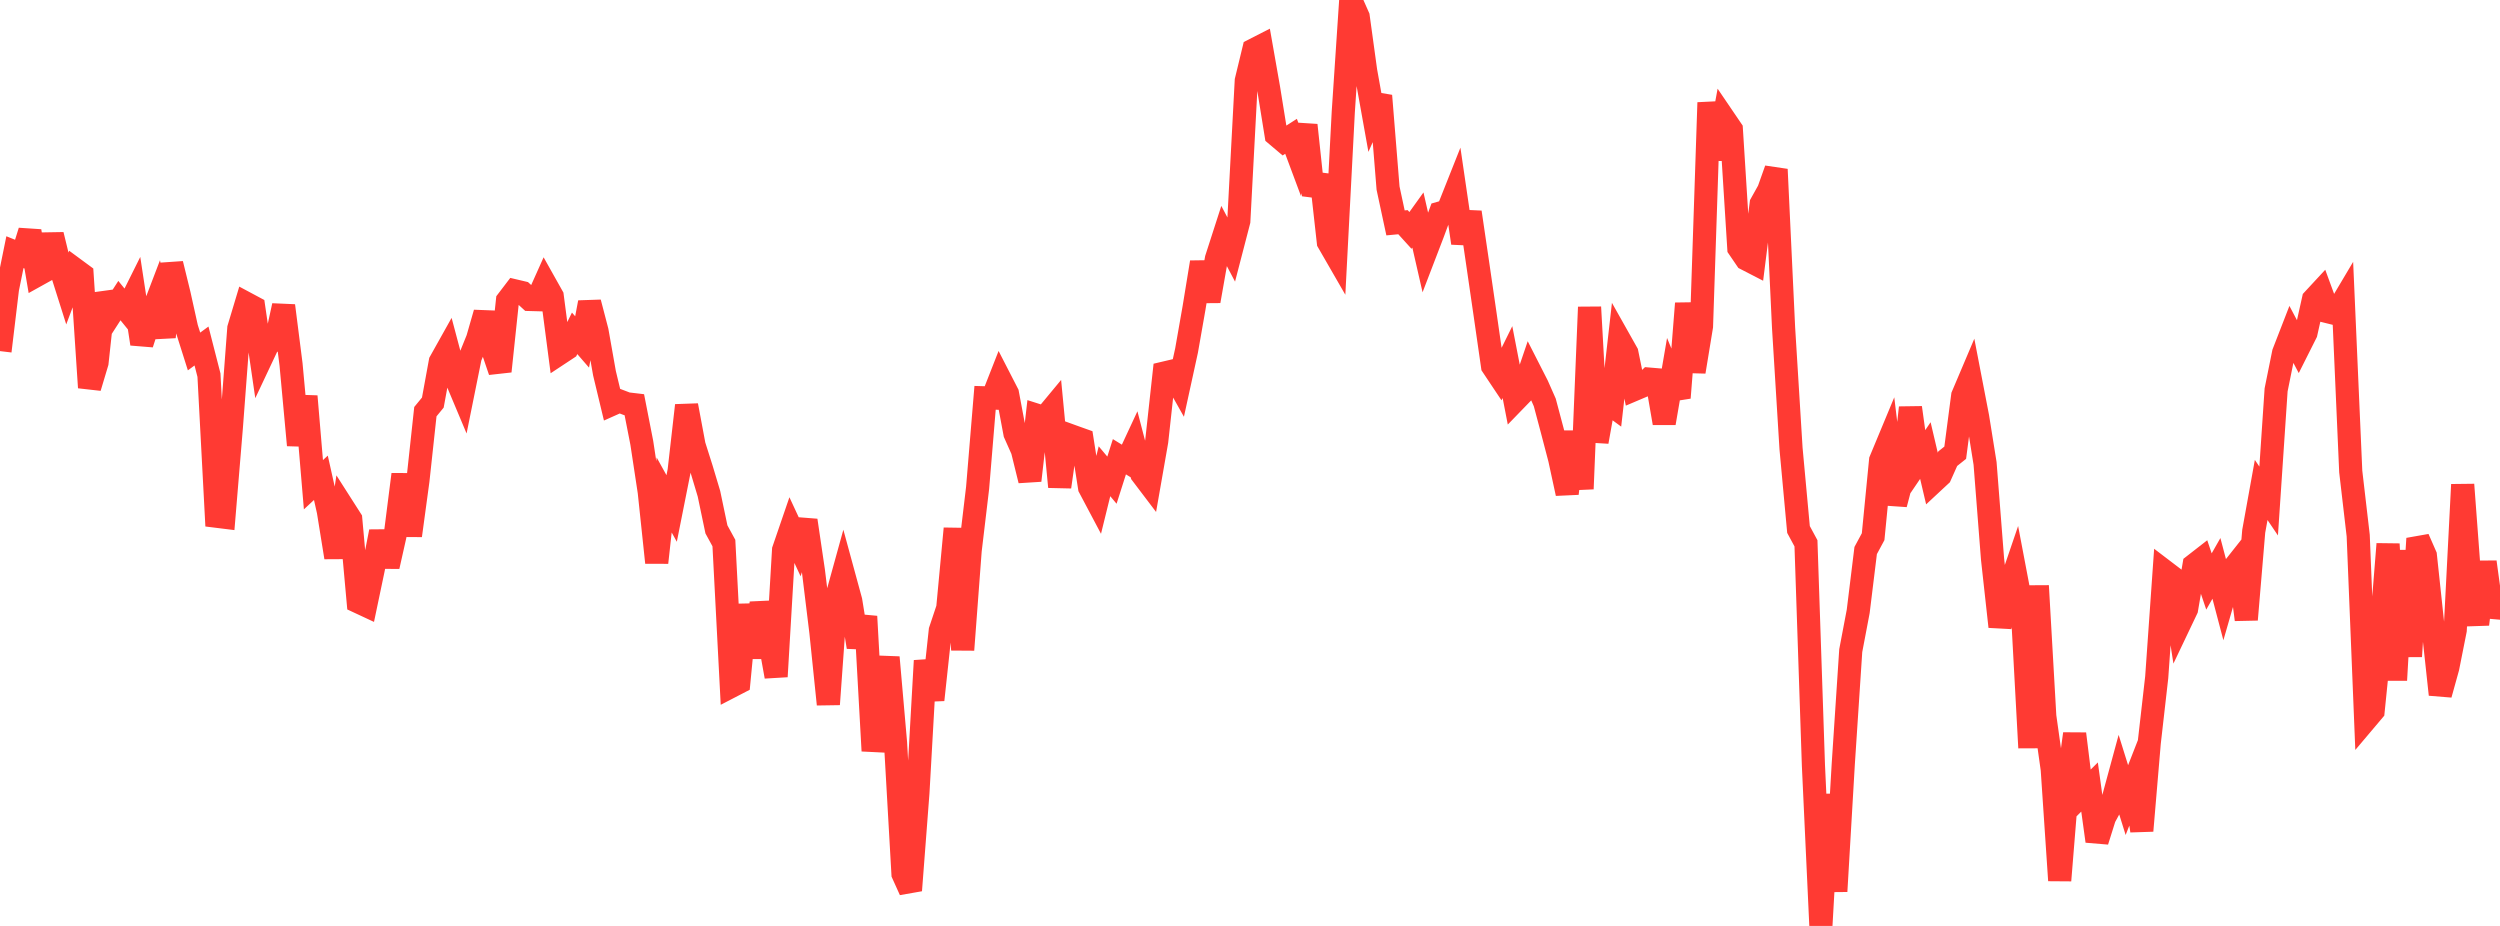 <?xml version="1.0" standalone="no"?>
<!DOCTYPE svg PUBLIC "-//W3C//DTD SVG 1.1//EN" "http://www.w3.org/Graphics/SVG/1.1/DTD/svg11.dtd">

<svg width="135" height="50" viewBox="0 0 135 50" preserveAspectRatio="none" 
  xmlns="http://www.w3.org/2000/svg"
  xmlns:xlink="http://www.w3.org/1999/xlink">


<polyline points="0.0, 18.96 0.403, 15.599 0.806, 13.617 1.209, 13.779 1.612, 12.483 2.015, 14.85 2.418, 14.626 2.821, 12.678 3.224, 14.333 3.627, 15.606 4.03, 14.533 4.433, 14.83 4.836, 20.927 5.239, 19.581 5.642, 15.852 6.045, 16.859 6.448, 16.233 6.851, 16.729 7.254, 15.92 7.657, 18.566 8.06, 17.324 8.463, 16.268 8.866, 18.199 9.269, 14.246 9.672, 15.89 10.075, 17.707 10.478, 18.98 10.881, 18.684 11.284, 20.258 11.687, 27.875 12.09, 27.925 12.493, 23.075 12.896, 17.73 13.299, 16.388 13.701, 16.603 14.104, 19.36 14.507, 18.505 14.91, 18.356 15.313, 16.507 15.716, 19.676 16.119, 24.038 16.522, 21.401 16.925, 26.175 17.328, 25.801 17.731, 27.603 18.134, 30.1 18.537, 27.41 18.94, 28.041 19.343, 32.496 19.746, 32.684 20.149, 30.765 20.552, 28.707 20.955, 30.586 21.358, 28.791 21.761, 25.621 22.164, 28.921 22.567, 25.954 22.97, 22.23 23.373, 21.739 23.776, 19.536 24.179, 18.816 24.582, 20.334 24.985, 21.293 25.388, 19.296 25.791, 18.301 26.194, 16.897 26.597, 18.862 27.0, 20.047 27.403, 16.236 27.806, 15.708 28.209, 15.803 28.612, 16.171 29.015, 16.182 29.418, 15.283 29.821, 16.001 30.224, 19.083 30.627, 18.817 31.03, 18 31.433, 18.465 31.836, 16.334 32.239, 17.879 32.642, 20.154 33.045, 21.832 33.448, 21.652 33.851, 21.806 34.254, 21.854 34.657, 23.912 35.06, 26.565 35.463, 30.379 35.866, 26.729 36.269, 27.458 36.672, 25.434 37.075, 21.893 37.478, 24.046 37.881, 25.317 38.284, 26.663 38.687, 28.586 39.09, 29.325 39.493, 37.058 39.896, 36.849 40.299, 32.661 40.701, 35.504 41.104, 32.565 41.507, 34.293 41.91, 36.534 42.313, 29.698 42.716, 28.523 43.119, 29.391 43.522, 28.102 43.925, 30.832 44.328, 34.13 44.731, 38.033 45.134, 32.425 45.537, 30.967 45.94, 32.446 46.343, 34.94 46.746, 33.288 47.149, 40.546 47.552, 37.954 47.955, 35.497 48.358, 40.104 48.761, 47.187 49.164, 48.08 49.567, 42.811 49.97, 35.678 50.373, 37.792 50.776, 34.048 51.179, 32.841 51.582, 28.543 51.985, 35.092 52.388, 29.731 52.791, 26.344 53.194, 21.483 53.597, 21.495 54.0, 20.468 54.403, 21.252 54.806, 23.402 55.209, 24.308 55.612, 25.945 56.015, 22.432 56.418, 22.56 56.821, 22.074 57.224, 26.29 57.627, 23.459 58.03, 23.605 58.433, 23.749 58.836, 26.323 59.239, 27.084 59.642, 25.447 60.045, 25.929 60.448, 24.664 60.851, 24.913 61.254, 24.048 61.657, 25.595 62.06, 26.126 62.463, 23.825 62.866, 20.147 63.269, 20.052 63.672, 20.768 64.075, 18.922 64.478, 16.628 64.881, 14.164 65.284, 16.258 65.687, 13.973 66.09, 12.723 66.493, 13.488 66.896, 11.936 67.299, 4.356 67.701, 2.695 68.104, 2.489 68.507, 4.781 68.91, 7.278 69.313, 7.619 69.716, 7.361 70.119, 8.441 70.522, 6.758 70.925, 10.534 71.328, 9.46 71.731, 13.075 72.134, 13.774 72.537, 6.049 72.94, 0.0 73.343, 0.909 73.746, 3.837 74.149, 6.082 74.552, 5.171 74.955, 10.158 75.358, 12.036 75.761, 11.998 76.164, 12.442 76.567, 11.881 76.97, 13.644 77.373, 12.594 77.776, 11.503 78.179, 11.388 78.582, 10.373 78.985, 13.124 79.388, 11.462 79.791, 14.2 80.194, 16.969 80.597, 19.766 81.0, 20.37 81.403, 19.553 81.806, 21.63 82.209, 21.214 82.612, 20.028 83.015, 20.819 83.418, 21.731 83.821, 23.247 84.224, 24.786 84.627, 26.647 85.03, 23.318 85.433, 26.4 85.836, 16.585 86.239, 23.854 86.642, 21.599 87.045, 21.895 87.448, 18.344 87.851, 19.06 88.254, 21.031 88.657, 20.86 89.06, 20.472 89.463, 20.506 89.866, 22.847 90.269, 20.498 90.672, 21.478 91.075, 16.385 91.478, 20.074 91.881, 17.62 92.284, 5.54 92.687, 8.591 93.09, 6.401 93.493, 6.994 93.896, 13.397 94.299, 13.988 94.701, 14.195 95.104, 11.004 95.507, 10.281 95.91, 9.148 96.313, 17.699 96.716, 24.222 97.119, 28.592 97.522, 29.339 97.925, 41.328 98.328, 50.0 98.731, 42.899 99.134, 48.131 99.537, 41.252 99.94, 35.134 100.343, 33.015 100.746, 29.729 101.149, 28.981 101.552, 24.859 101.955, 23.89 102.358, 27.226 102.761, 25.695 103.164, 22.013 103.567, 24.924 103.97, 24.33 104.373, 26.045 104.776, 25.67 105.179, 24.768 105.582, 24.447 105.985, 21.373 106.388, 20.423 106.791, 22.512 107.194, 25.026 107.597, 30.183 108.0, 33.838 108.403, 32.026 108.806, 30.845 109.209, 32.966 109.612, 40.378 110.015, 31.634 110.418, 38.68 110.821, 41.542 111.224, 47.544 111.627, 42.582 112.03, 39.626 112.433, 42.9 112.836, 42.499 113.239, 45.421 113.642, 44.14 114.045, 43.398 114.448, 41.914 114.851, 43.205 115.254, 42.175 115.657, 44.86 116.06, 40.108 116.463, 36.57 116.866, 30.832 117.269, 31.139 117.672, 33.736 118.075, 32.89 118.478, 30.521 118.881, 30.207 119.284, 31.4 119.687, 30.693 120.09, 32.224 120.493, 30.829 120.896, 30.319 121.299, 33.459 121.701, 28.69 122.104, 26.458 122.507, 27.055 122.91, 21.053 123.313, 19.059 123.716, 18.021 124.119, 18.783 124.522, 17.981 124.925, 16.175 125.328, 15.74 125.731, 16.838 126.134, 16.938 126.537, 16.26 126.94, 25.463 127.343, 28.921 127.746, 38.867 128.149, 38.39 128.552, 34.407 128.955, 29.377 129.358, 36.729 129.761, 29.733 130.164, 35.445 130.567, 29.084 130.97, 30.003 131.373, 33.773 131.776, 37.503 132.179, 36.052 132.582, 34.025 132.985, 26.169 133.388, 31.562 133.791, 33.712 134.194, 30.348 134.597, 33.291 135.0, 32.029" fill="none" stroke="#ff3a33" stroke-width="1.25"/>

</svg>